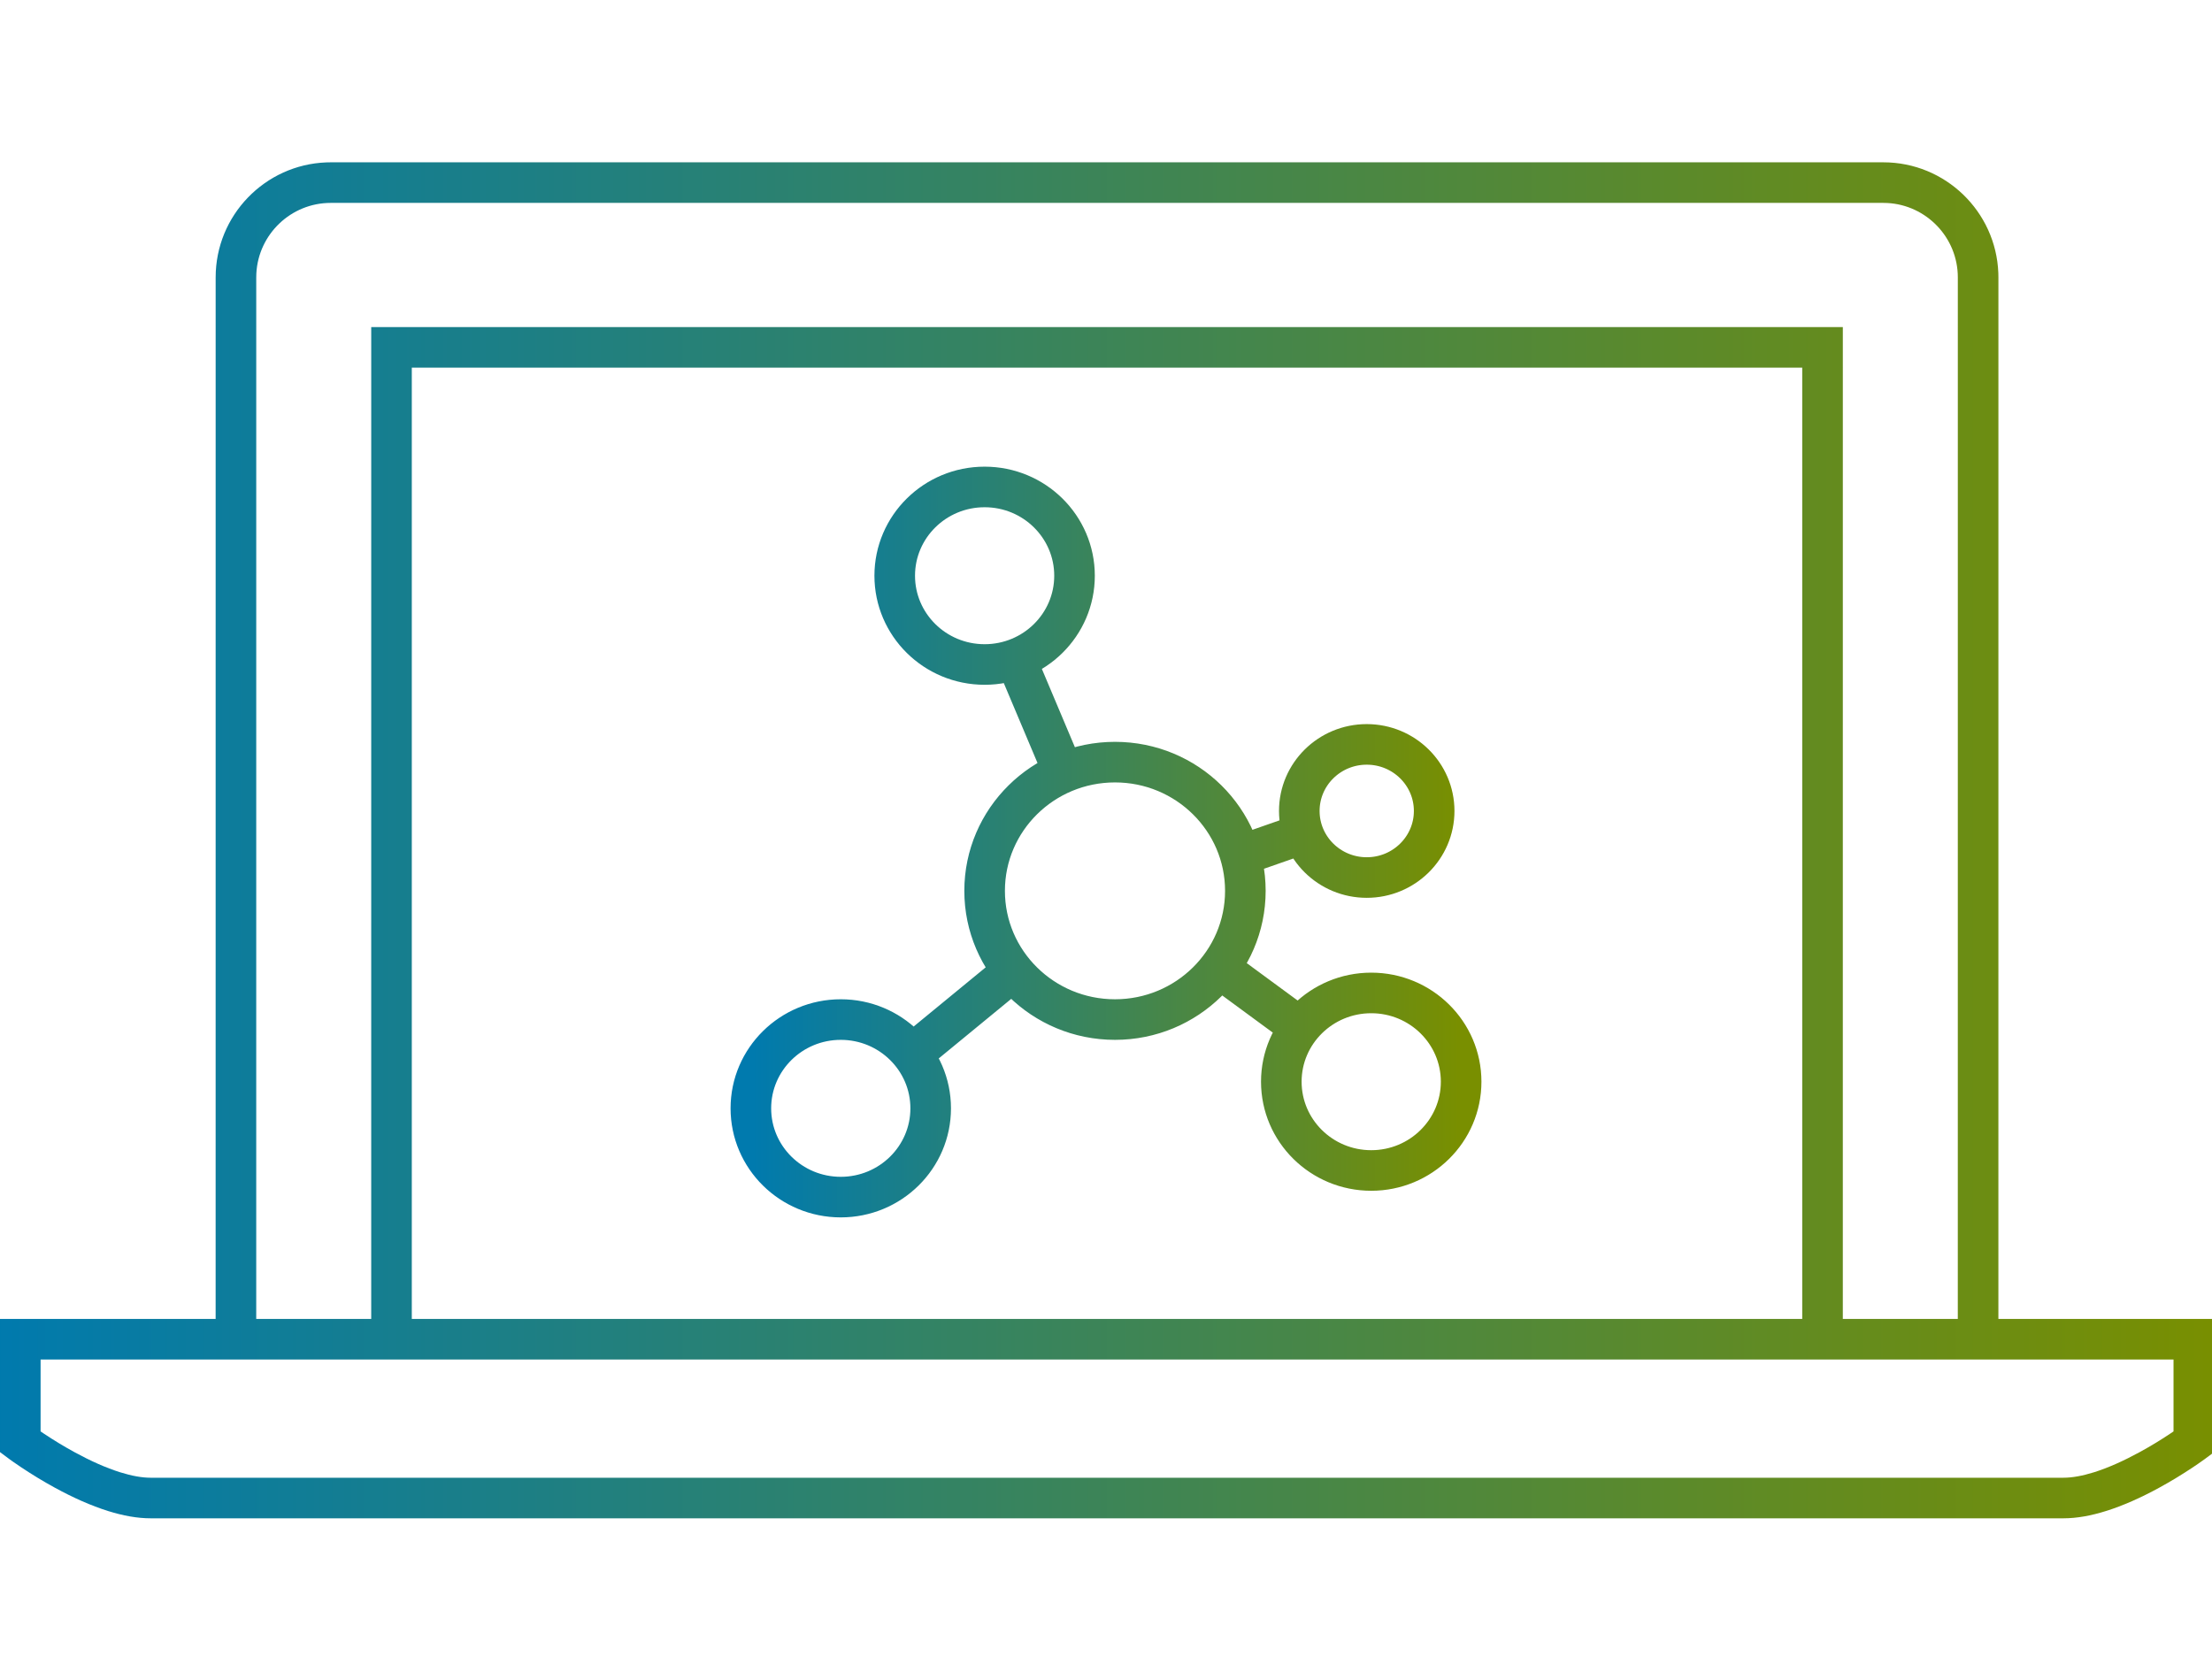 <?xml version="1.0" encoding="UTF-8"?>
<svg width="109px" height="82px" viewBox="0 0 109 82" version="1.1" xmlns="http://www.w3.org/2000/svg" xmlns:xlink="http://www.w3.org/1999/xlink">
    <title>Iconos/Enagas/Degradado/InformeGasista</title>
    <defs>
        <linearGradient x1="100%" y1="50%" x2="0%" y2="50%" id="linearGradient-1">
            <stop stop-color="#798F00" offset="0%"></stop>
            <stop stop-color="#007AAE" offset="100%"></stop>
        </linearGradient>
        <linearGradient x1="100%" y1="50%" x2="0%" y2="50%" id="linearGradient-2">
            <stop stop-color="#798F00" offset="0%"></stop>
            <stop stop-color="#007AAE" offset="100%"></stop>
        </linearGradient>
    </defs>
    <g id="Iconos/Enagas/Degradado/InformeGasista" stroke="none" stroke-width="1" fill="none" fill-rule="evenodd">
        <path d="M92.805,8 C95.86,8 98.356,10.426 98.471,13.454 L98.475,13.671 L98.474,65.005 L109.104,65.005 L109.104,71.569 L108.629,71.922 L108.317,72.142 L108.036,72.332 C107.526,72.671 106.972,73.01 106.391,73.327 C105.497,73.815 104.619,74.208 103.778,74.471 C103.033,74.705 102.333,74.831 101.68,74.831 L101.68,74.831 L7.422,74.831 C6.771,74.831 6.072,74.705 5.329,74.473 C4.487,74.209 3.607,73.816 2.711,73.327 C2.13,73.01 1.577,72.671 1.067,72.332 L1.067,72.332 L0.667,72.059 L0.474,71.922 L1.3500312e-13,71.568 L1.3500312e-13,65.005 L10.626,65.005 L10.627,13.671 C10.627,10.615 13.052,8.119 16.08,8.004 L16.297,8 L92.805,8 Z M107.104,67.005 L2,67.005 L2,70.548 L2.175,70.666 C2.639,70.975 3.144,71.284 3.67,71.571 C4.459,72.002 5.223,72.344 5.926,72.564 C6.489,72.74 6.994,72.831 7.422,72.831 L7.422,72.831 L101.68,72.831 C102.109,72.831 102.615,72.74 103.181,72.563 C103.882,72.343 104.645,72.001 105.433,71.571 C105.959,71.284 106.465,70.975 106.929,70.666 L106.929,70.666 L107.104,70.548 L107.104,67.005 Z M92.805,10 L16.297,10 C14.339,10 12.734,11.542 12.632,13.476 L12.627,13.671 L12.626,65.005 L18.292,65.005 L18.293,16.12 L90.809,16.12 L90.808,65.005 L96.474,65.005 L96.475,13.671 C96.475,11.712 94.933,10.107 92.999,10.005 L92.805,10 Z M88.808,18.119 L20.292,18.119 L20.292,65.005 L88.808,65.005 L88.808,18.119 Z" id="Combined-Shape" fill="url(#linearGradient-1)" fill-rule="nonzero"></path>
        <path d="M41.43,50.25 C43.877,50.25 45.861,52.209 45.861,54.625 C45.861,57.041 43.877,59 41.43,59 C38.984,59 37,57.041 37,54.625 C37,52.209 38.984,50.25 41.43,50.25 Z M67.57,48.938 C70.016,48.938 72,50.896 72,53.312 C72,55.729 70.016,57.688 67.57,57.688 C65.123,57.688 63.139,55.729 63.139,53.312 C63.139,50.896 65.123,48.938 67.57,48.938 Z M54.943,37.562 C58.491,37.562 61.367,40.403 61.367,43.906 C61.367,47.41 58.491,50.25 54.943,50.25 C51.395,50.25 48.519,47.41 48.519,43.906 C48.519,40.403 51.395,37.562 54.943,37.562 Z M67.348,36.688 C69.183,36.688 70.671,38.157 70.671,39.969 C70.671,41.781 69.183,43.25 67.348,43.25 C65.513,43.25 64.025,41.781 64.025,39.969 C64.025,38.157 65.513,36.688 67.348,36.688 Z M48.519,24 C50.966,24 52.949,25.959 52.949,28.375 C52.949,30.791 50.966,32.75 48.519,32.75 C46.072,32.75 44.089,30.791 44.089,28.375 C44.089,25.959 46.072,24 48.519,24 Z M60.259,47.844 L63.949,50.556 M49.678,48.061 L45.037,51.875 M50.07,32.531 L52.285,37.781 M61.146,42.156 L64.21,41.086" id="Combined-Shape" stroke="url(#linearGradient-2)" stroke-width="2"></path>
    </g>
</svg>